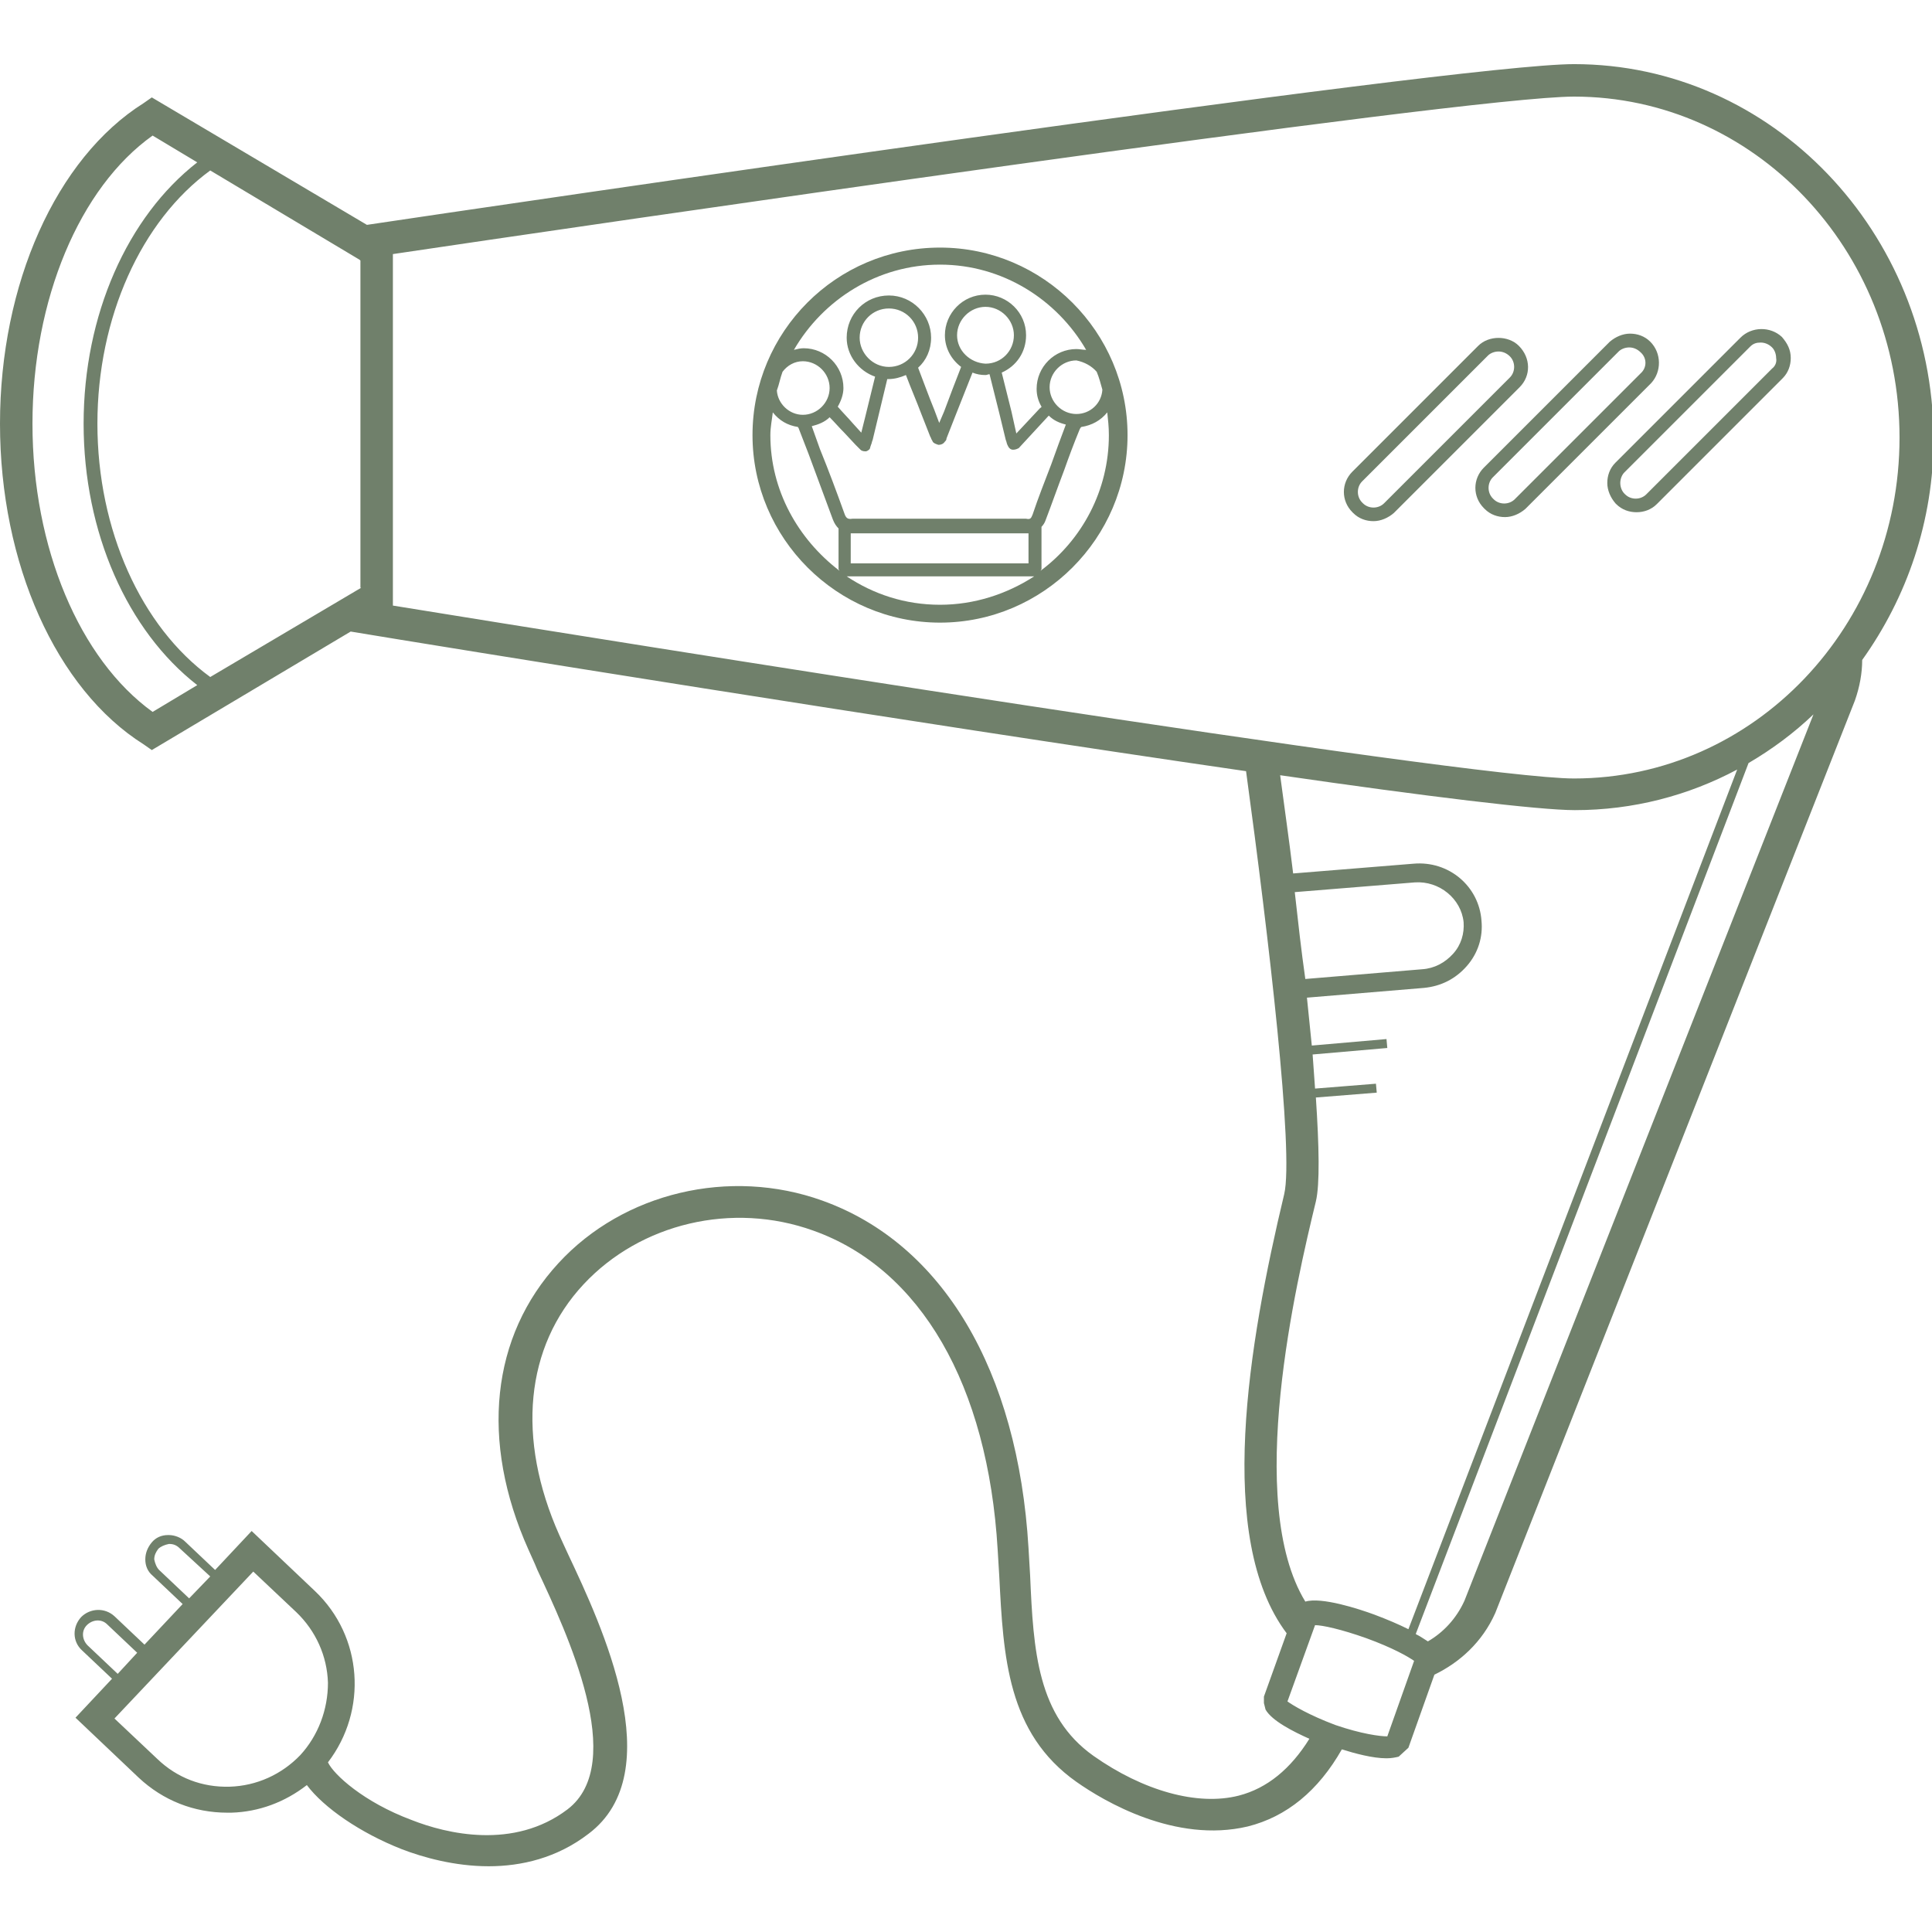 <?xml version="1.0" encoding="utf-8"?>
<!-- Generator: Adobe Illustrator 27.9.0, SVG Export Plug-In . SVG Version: 6.00 Build 0)  -->
<svg version="1.1" id="Layer_1" xmlns="http://www.w3.org/2000/svg" xmlns:xlink="http://www.w3.org/1999/xlink" x="0px" y="0px"
	 viewBox="0 0 238 238" style="enable-background:new 0 0 238 238;" xml:space="preserve">
<style type="text/css">
	.st0{fill:#70806B;}
</style>
<g>
	<g>
		<g>
			<path class="st0" d="M193.9,7.9c-14.6,0-134,17.6-148.7,19.8L18.7,12l-1,0.7C6.9,19.5,0,35,0,52.2s6.9,32.7,17.7,39.5l1,0.7
				l24.5-14.6C53.4,79.5,112.1,89,153.5,95c2.8,20.5,5.9,47,4.7,52.1c-4.4,18.4-8.5,42.4,0.3,54.1l-2.8,7.8v0.8l0.2,0.8
				c0.8,1.4,3.4,2.7,5.4,3.6c-2.3,3.7-5.2,6.1-8.7,7c-5.1,1.3-11.8-0.6-17.9-4.9c-6.9-4.9-7.4-12.9-7.8-22.2l-0.2-3.4
				c-1.3-21.9-10.6-37.5-25.4-42.8c-11.4-4.1-24.5-1-32.5,7.7c-8.3,9-9.7,21.9-3.7,35.3c0.3,0.7,0.7,1.5,1.1,2.5
				c3.6,7.7,11.2,23.8,3.7,29.5c-6.6,5-14.9,3-19.2,1.3c-5.9-2.2-9.6-5.6-10.3-7.1c4.9-6.4,4.3-15.5-1.6-21.1l-7.8-7.4l-4.5,4.8
				l-3.7-3.5c-0.5-0.5-1.3-0.8-2-0.8h-0.1c-0.8,0-1.5,0.3-2,0.9c-0.5,0.6-0.8,1.3-0.8,2.1s0.3,1.5,0.9,2l3.7,3.5l-4.7,5l-3.7-3.5
				c-1.2-1.1-3-1-4.1,0.1l0,0c-1.1,1.2-1.1,3,0.1,4.1l3.7,3.5l-4.5,4.8l7.8,7.4c3,2.8,6.8,4.3,10.9,4.3c0.2,0,0.3,0,0.5,0
				c3.4-0.1,6.6-1.3,9.3-3.4c2.1,2.8,6.6,5.9,11.7,7.9c2.6,1,6.5,2.1,10.7,2.1c4,0,8.4-1,12.3-4c10.1-7.6,1.6-25.7-2.5-34.4
				c-0.4-0.9-0.8-1.7-1.1-2.4c-5.3-11.9-4.2-23.2,3-30.9c7-7.5,18.3-10.2,28.3-6.6c13.2,4.7,21.5,19,22.7,39.3l0.2,3.3
				c0.5,9.9,1,19.3,9.5,25.3c3.4,2.4,12.2,7.6,21.1,5.5c4.8-1.2,8.7-4.4,11.6-9.5c1.6,0.5,3.8,1.1,5.5,1.1c0.6,0,1.1-0.1,1.5-0.2
				l1.2-1.1l3.2-9c3.1-1.5,5.9-4,7.5-7.6l44.3-112.4c0.6-1.7,0.9-3.4,0.9-5c5.5-7.7,8.8-17.1,8.8-27.4C238,28.6,218.3,7.9,193.9,7.9
				z M18.8,87.7C9.8,81.2,4,67.5,4,52.2s5.8-29.1,14.8-35.5l5.5,3.3c-8.6,6.7-14,18.8-14,32.2s5.4,25.5,14,32.2L18.8,87.7z
				 M44.5,72.4l-18.6,11C17.4,77.2,12,65.3,12,52.2s5.4-25,13.9-31.2l18.4,11l0,0l0,0l0.1,0.1v40.3H44.5z M19.6,193.4
				c-0.3-0.3-0.5-0.8-0.6-1.3c0-0.5,0.2-0.9,0.5-1.3c0.3-0.3,0.8-0.5,1.3-0.6h0.1c0.5,0,0.9,0.2,1.2,0.5l3.8,3.5l-2.6,2.7
				L19.6,193.4z M10.8,202.7c-0.7-0.7-0.8-1.8-0.1-2.5s1.8-0.8,2.5-0.1l3.7,3.5l-2.4,2.6L10.8,202.7z M37,216.2
				c-2.3,2.4-5.4,3.8-8.7,3.9c-3.4,0.1-6.5-1.1-8.9-3.4l-5.3-5l17.1-18.1l5.3,5c2.4,2.3,3.8,5.4,3.9,8.7
				C40.4,210.6,39.2,213.8,37,216.2z M162.1,148c0.5-2.1,0.4-6.8,0-12.8l7.5-0.6l-0.1-1.1l-7.5,0.6c-0.1-1.3-0.2-2.7-0.3-4.2
				l9.2-0.8l-0.1-1.1l-9.2,0.8c-0.2-1.9-0.4-3.9-0.6-5.9l14.4-1.2c2.1-0.2,3.9-1.1,5.3-2.7c1.4-1.6,2-3.6,1.8-5.6
				c-0.3-4.2-4-7.4-8.4-7l-14.8,1.2c-0.5-4.2-1.1-8.3-1.6-12.1c17.9,2.6,31.9,4.3,36.3,4.3c7.2,0,14-1.8,20-5l-40.5,105.9
				c-1.2-0.6-2.6-1.2-4.2-1.8c-1.9-0.7-6.5-2.2-8.5-1.6C153.3,185,159.7,157.9,162.1,148z M159.5,109.9l14.8-1.2c3-0.2,5.7,2,6,4.9
				c0.1,1.4-0.3,2.8-1.3,3.9s-2.3,1.8-3.8,1.9l-14.4,1.2C160.3,117.1,159.9,113.5,159.5,109.9z M170.9,213.9c-0.9,0-3.2-0.3-6.4-1.4
				c-3.2-1.2-5.2-2.4-5.9-2.9l3.4-9.4c0.9,0,3.2,0.5,6.3,1.6c3.3,1.2,5.2,2.3,5.9,2.8L170.9,213.9z M180.4,197.2
				c-1,2.2-2.6,3.9-4.5,5c-0.5-0.3-0.9-0.6-1.3-0.8c-0.1,0-0.1-0.1-0.2-0.1l41-107.3c2.9-1.7,5.6-3.7,8-6L180.4,197.2z M193.9,95.9
				c-13.1,0-119-17-145.5-21.3V31.3c22.2-3.3,132-19.4,145.5-19.4c22.1,0,40.1,18.8,40.1,42S216.1,95.9,193.9,95.9z"/>
			<path class="st0" d="M187.1,42.6c-1.3-1.3-3.7-1.3-5,0l-15.5,15.5c-1.4,1.4-1.4,3.6,0,5l0.1,0.1c0.7,0.7,1.6,1,2.5,1
				s1.8-0.4,2.5-1l15.5-15.5C188.6,46.3,188.6,44.1,187.1,42.6z M186,46.5L170.5,62c-0.7,0.7-1.9,0.7-2.6,0l-0.1-0.1
				c-0.7-0.7-0.7-1.9,0-2.6l15.5-15.5c0.3-0.3,0.8-0.5,1.3-0.5s1,0.2,1.4,0.6C186.7,44.6,186.7,45.8,186,46.5z"/>
			<path class="st0" d="M203.3,42.1c-0.7-0.7-1.6-1-2.5-1l0,0c-0.9,0-1.8,0.4-2.5,1l-15.5,15.5c-1.4,1.4-1.4,3.6,0,5l0.1,0.1
				c0.7,0.7,1.6,1,2.5,1s1.8-0.4,2.5-1l15.5-15.5C204.7,45.8,204.7,43.5,203.3,42.1z M202.1,46l-15.5,15.5c-0.7,0.7-1.9,0.7-2.6,0
				l-0.1-0.1c-0.7-0.7-0.7-1.9,0-2.6l15.5-15.5c0.3-0.3,0.8-0.5,1.3-0.5s1,0.2,1.4,0.6C202.9,44.1,202.9,45.3,202.1,46z"/>
			<path class="st0" d="M214.4,41.6L199,57c-0.7,0.7-1,1.6-1,2.5s0.4,1.8,1,2.5l0.1,0.1c0.7,0.7,1.6,1,2.5,1s1.8-0.3,2.5-1
				l15.5-15.5c0.7-0.7,1-1.6,1-2.5c0-1-0.4-1.8-1.1-2.6C218.1,40.2,215.8,40.2,214.4,41.6z M218.3,45.4l-15.5,15.5
				c-0.7,0.7-1.9,0.7-2.6,0l-0.1-0.1c-0.3-0.3-0.5-0.8-0.5-1.3s0.2-1,0.5-1.3l15.5-15.5c0.4-0.4,0.8-0.5,1.3-0.5s1,0.2,1.4,0.6
				c0.3,0.3,0.5,0.8,0.5,1.3C218.9,44.6,218.7,45.1,218.3,45.4z"/>
			<path class="st0" d="M115.8,30.5c-12.8,0-23.1,10.4-23.1,23.1s10.4,23.1,23.1,23.1s23.1-10.4,23.1-23.1S128.5,30.5,115.8,30.5z
				 M96.4,45.8c0.6-0.8,1.5-1.3,2.5-1.3c1.8,0,3.3,1.5,3.3,3.3s-1.5,3.3-3.3,3.3c-1.7,0-3.1-1.4-3.2-3C96,47.3,96.1,46.6,96.4,45.8z
				 M94.9,53.6c0-1,0.2-1.9,0.3-2.8c0.8,1,1.8,1.6,3.1,1.8c0,0.1,0.1,0.1,0.1,0.2l1.2,3.1c1,2.7,2,5.4,3,8.1
				c0.2,0.5,0.4,0.8,0.7,1.1v5c0,0.1,0.1,0.1,0.1,0.2C98.3,66.4,94.9,60.4,94.9,53.6z M101,55.3l-1-2.8c0.8-0.2,1.6-0.5,2.2-1.1
				c0.6,0.6,1.2,1.3,1.8,1.9l1.4,1.5c0.1,0.1,0.2,0.2,0.4,0.4l0.2,0.2c0.2,0.2,0.5,0.2,0.7,0.2c0.3-0.1,0.5-0.3,0.5-0.5l0.1-0.3
				c0.1-0.2,0.1-0.4,0.2-0.6l0.6-2.5c0.4-1.7,0.8-3.3,1.2-5h0.1c0.8,0,1.5-0.2,2.2-0.5c0.6,1.6,1.3,3.2,1.9,4.8l1.1,2.8
				c0.1,0.1,0.1,0.3,0.2,0.4l0.1,0.2c0.1,0.2,0.4,0.3,0.7,0.4c0.3,0,0.6-0.1,0.8-0.4c0.1-0.1,0.2-0.2,0.2-0.4l1.1-2.8
				c0.7-1.8,1.4-3.5,2.1-5.3c0.5,0.2,1,0.3,1.6,0.3c0.2,0,0.3-0.1,0.5-0.1l0,0c0.4,1.6,0.8,3.2,1.2,4.8l0.8,3.3
				c0.1,0.2,0.1,0.4,0.2,0.6l0.1,0.2c0.1,0.2,0.3,0.4,0.6,0.4c0.3,0,0.5-0.1,0.7-0.2l3.6-3.9l0.1-0.1l0,0c0.6,0.6,1.3,0.9,2.1,1.1
				c-0.6,1.6-1.2,3.2-1.8,4.9c-0.8,2.1-1.6,4.1-2.3,6.2c-0.2,0.5-0.3,0.6-0.8,0.5c-7.1,0-14.3,0-21.4,0c-0.6,0.1-0.8-0.1-1-0.7
				C103.1,60.7,102.1,58,101,55.3z M105.9,41.6c0-2,1.6-3.6,3.6-3.6s3.6,1.6,3.6,3.6s-1.6,3.6-3.6,3.6S105.9,43.5,105.9,41.6z
				 M117.9,41.3c0-1.9,1.6-3.5,3.5-3.5s3.5,1.6,3.5,3.5s-1.5,3.5-3.5,3.5C119.5,44.7,117.9,43.2,117.9,41.3z M126.7,65.7v3.7h-21.9
				v-3.7h0.2l0,0c7.1,0,14.3,0,21.4,0l0,0H126.7z M115.8,74.5c-4.3,0-8.2-1.3-11.5-3.5h23.1C124,73.2,120,74.5,115.8,74.5z
				 M136.6,53.6c0,6.8-3.3,12.9-8.4,16.7c0-0.1,0.1-0.1,0.1-0.2V65c0,0,0,0,0-0.1c0.2-0.2,0.4-0.5,0.5-0.8c0.8-2.1,1.5-4.1,2.3-6.2
				c0.6-1.7,1.2-3.3,1.9-5c0.1-0.2,0.1-0.2,0.2-0.3c1.3-0.2,2.4-0.8,3.2-1.8C136.5,51.7,136.6,52.6,136.6,53.6z M135.1,45.8
				c0.3,0.7,0.5,1.5,0.7,2.2c-0.1,1.7-1.5,3-3.2,3c-1.8,0-3.3-1.5-3.3-3.3s1.5-3.3,3.3-3.3C133.6,44.6,134.5,45.1,135.1,45.8z
				 M132.6,43c-2.7,0-4.9,2.2-4.9,4.9c0,0.8,0.2,1.5,0.6,2.2c0,0.1-0.1,0.1-0.2,0.2l-2.9,3.1l-0.6-2.7c-0.4-1.6-0.8-3.2-1.2-4.8
				c1.8-0.8,3-2.5,3-4.6c0-2.8-2.3-5-5-5c-2.8,0-5,2.3-5,5c0,1.6,0.8,3,2,3.9c-0.7,1.8-1.4,3.6-2.1,5.5l-0.6,1.4l-0.6-1.6
				c-0.7-1.7-1.3-3.4-2-5.2c1-0.9,1.6-2.2,1.6-3.7c0-2.8-2.3-5.2-5.2-5.2s-5.2,2.3-5.2,5.2c0,2.2,1.5,4.1,3.5,4.8
				c-0.4,1.6-0.8,3.3-1.2,4.9l-0.5,2l-1-1.1c-0.6-0.7-1.3-1.4-1.9-2.1c0.4-0.7,0.7-1.5,0.7-2.3c0-2.7-2.2-4.9-4.9-4.9
				c-0.4,0-0.8,0.1-1.2,0.2c3.6-6.2,10.3-10.5,18-10.5s14.4,4.3,18,10.5C133.4,43.1,133,43,132.6,43z"/>
		</g>
	</g>
</g>
</svg>
